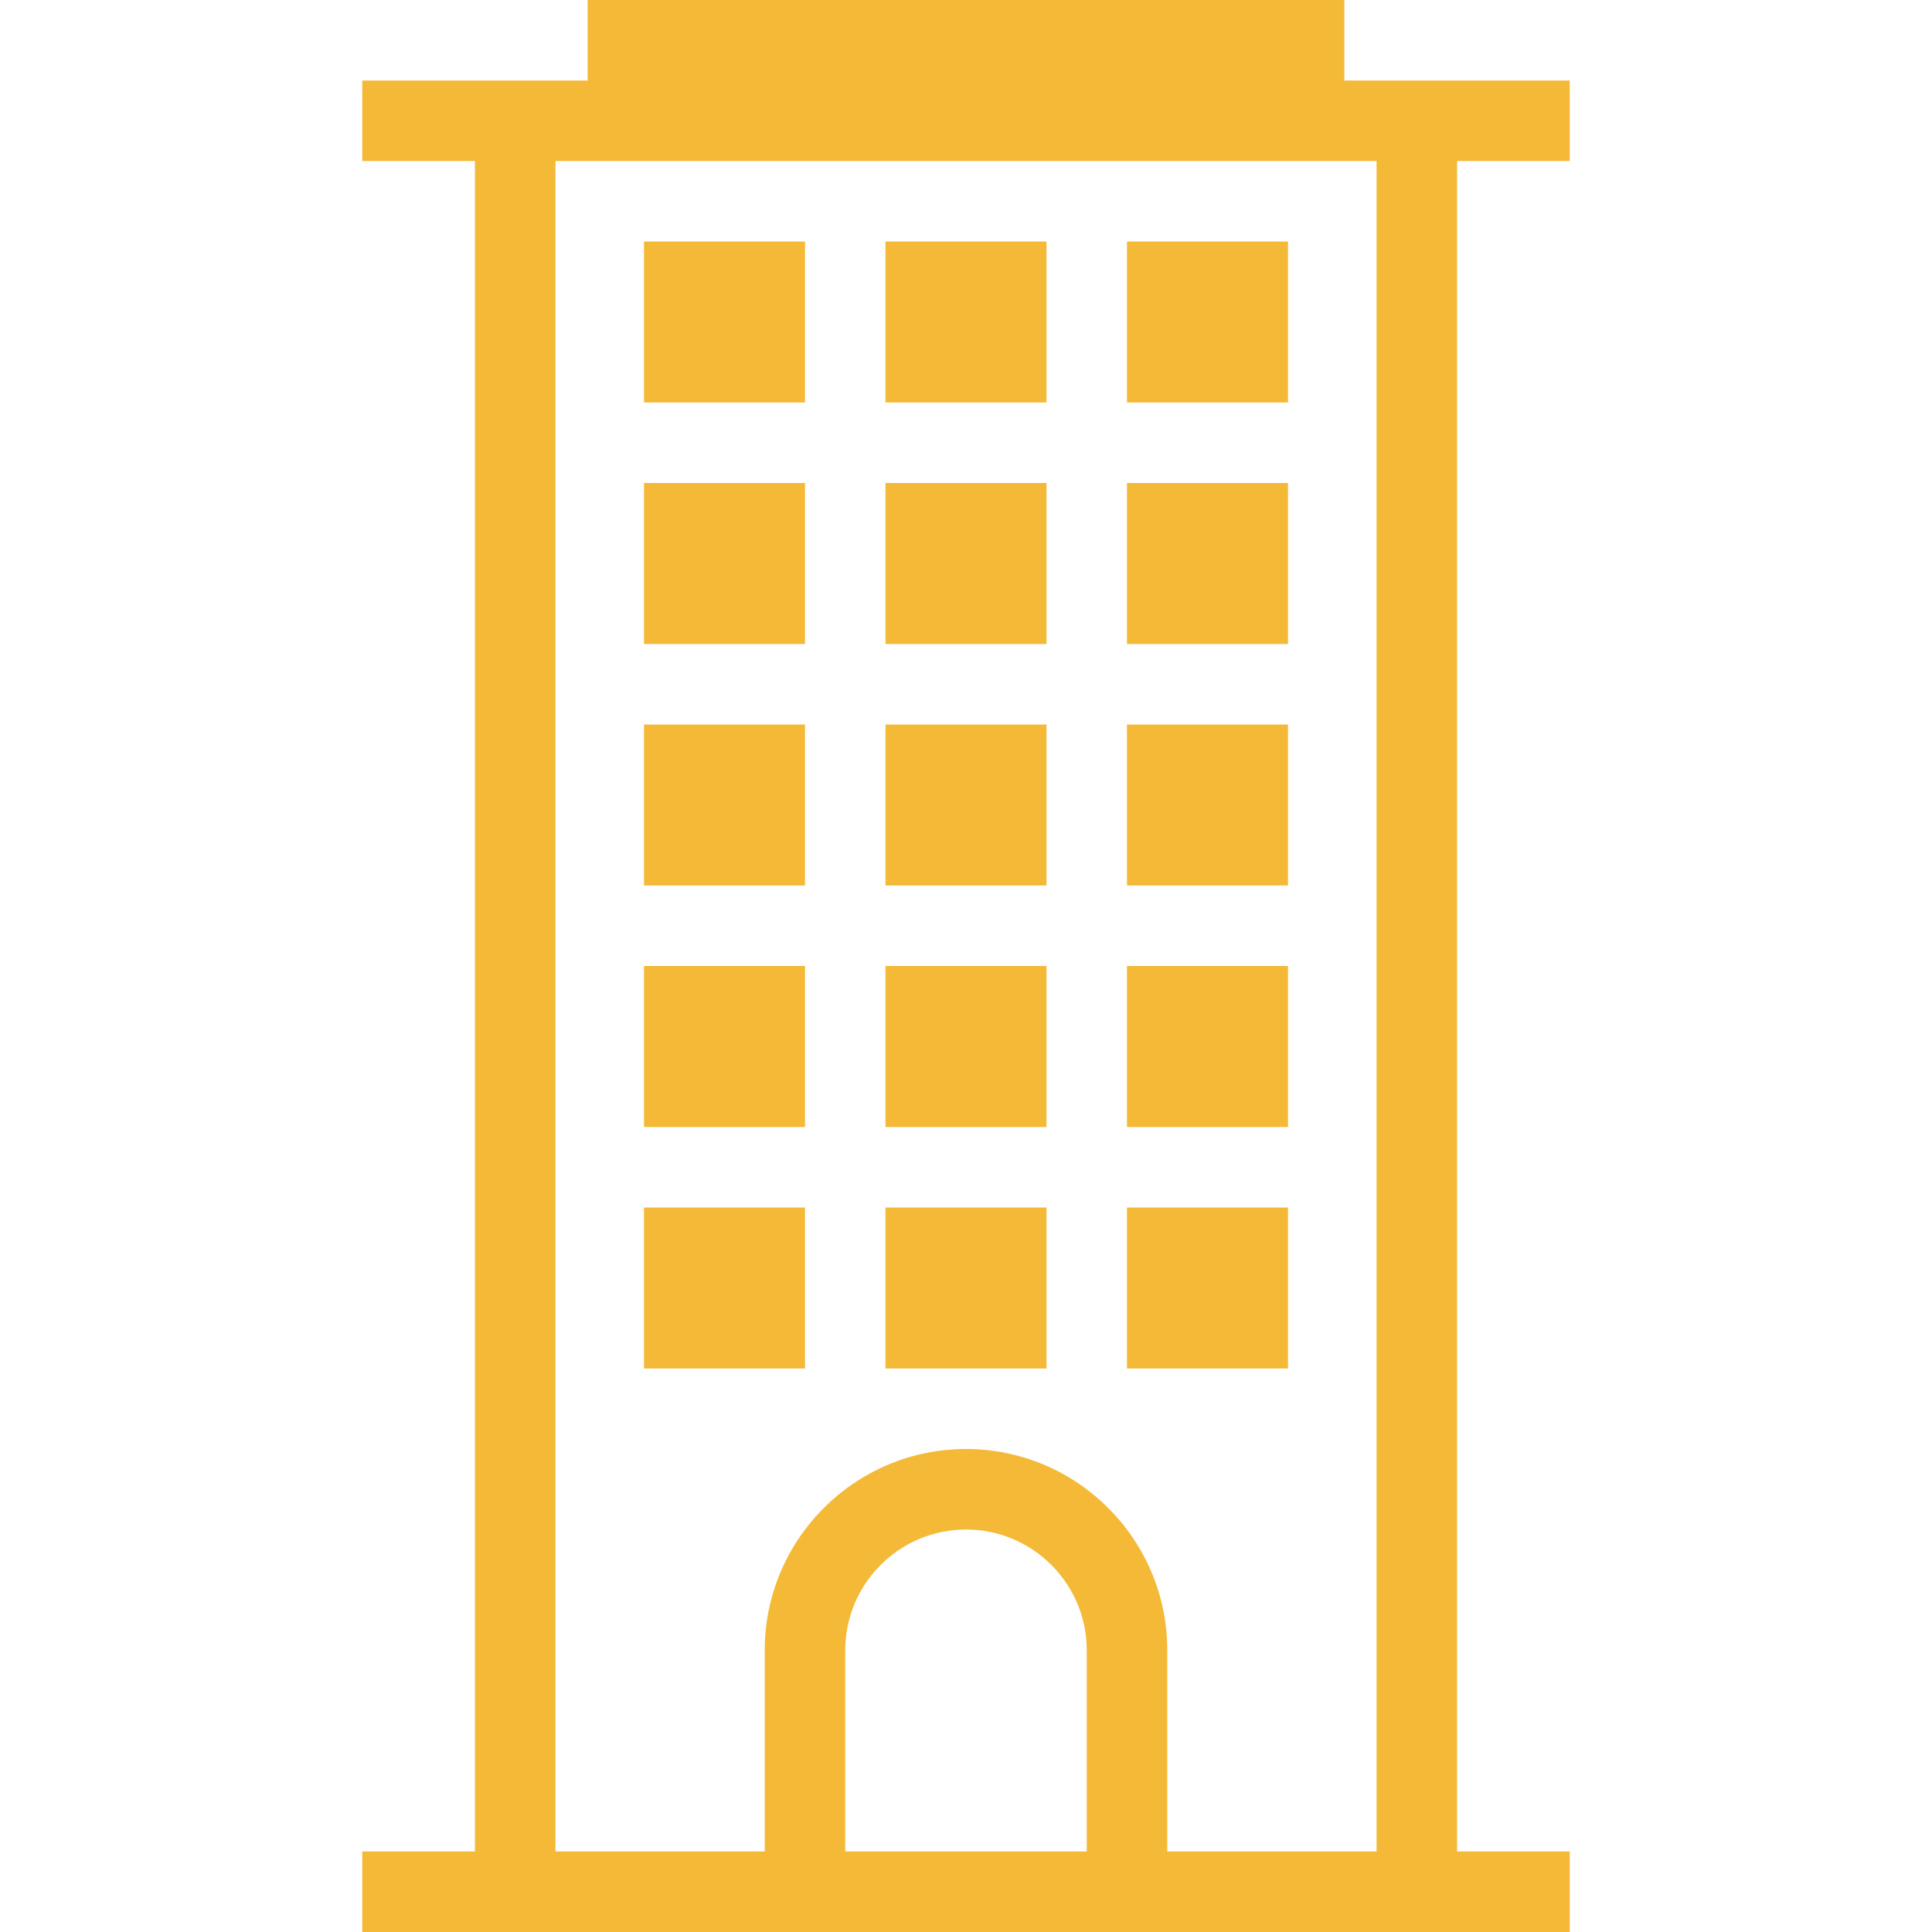 <svg width="46" height="46" viewBox="0 0 46 46" fill="none" xmlns="http://www.w3.org/2000/svg">
<path d="M24.917 21.083H21.083V17.25H24.917V21.083ZM24.917 11.5H21.083V15.333H24.917V11.5ZM30.667 28.75H26.833V32.583H30.667V28.75ZM30.667 11.5H26.833V15.333H30.667V11.5ZM30.667 23H26.833V26.833H30.667V23ZM30.667 5.75H26.833V9.583H30.667V5.75ZM30.667 17.25H26.833V21.083H30.667V17.25ZM24.917 5.75H21.083V9.583H24.917V5.75ZM19.167 17.25H15.333V21.083H19.167V17.25ZM19.167 28.75H15.333V32.583H19.167V28.75ZM19.167 23H15.333V26.833H19.167V23ZM34.692 3.833V44.083H37.375V46H34.692H27.792H18.208H11.308H8.625V44.083H11.308V3.833H8.625V1.917H11.308H13.992V0H32.008V1.917H34.692H37.375V3.833H34.692ZM25.875 39.292C25.875 37.707 24.585 36.417 23 36.417C21.415 36.417 20.125 37.707 20.125 39.292V44.083H25.875V39.292ZM32.775 3.833H13.225V44.083H18.208V39.292C18.208 36.649 20.358 34.5 23 34.5C25.642 34.5 27.792 36.649 27.792 39.292V44.083H32.775V3.833ZM24.917 28.75H21.083V32.583H24.917V28.75ZM24.917 23H21.083V26.833H24.917V23ZM19.167 11.5H15.333V15.333H19.167V11.5ZM19.167 5.75H15.333V9.583H19.167V5.75Z" fill="#F4B936"/>
</svg>
